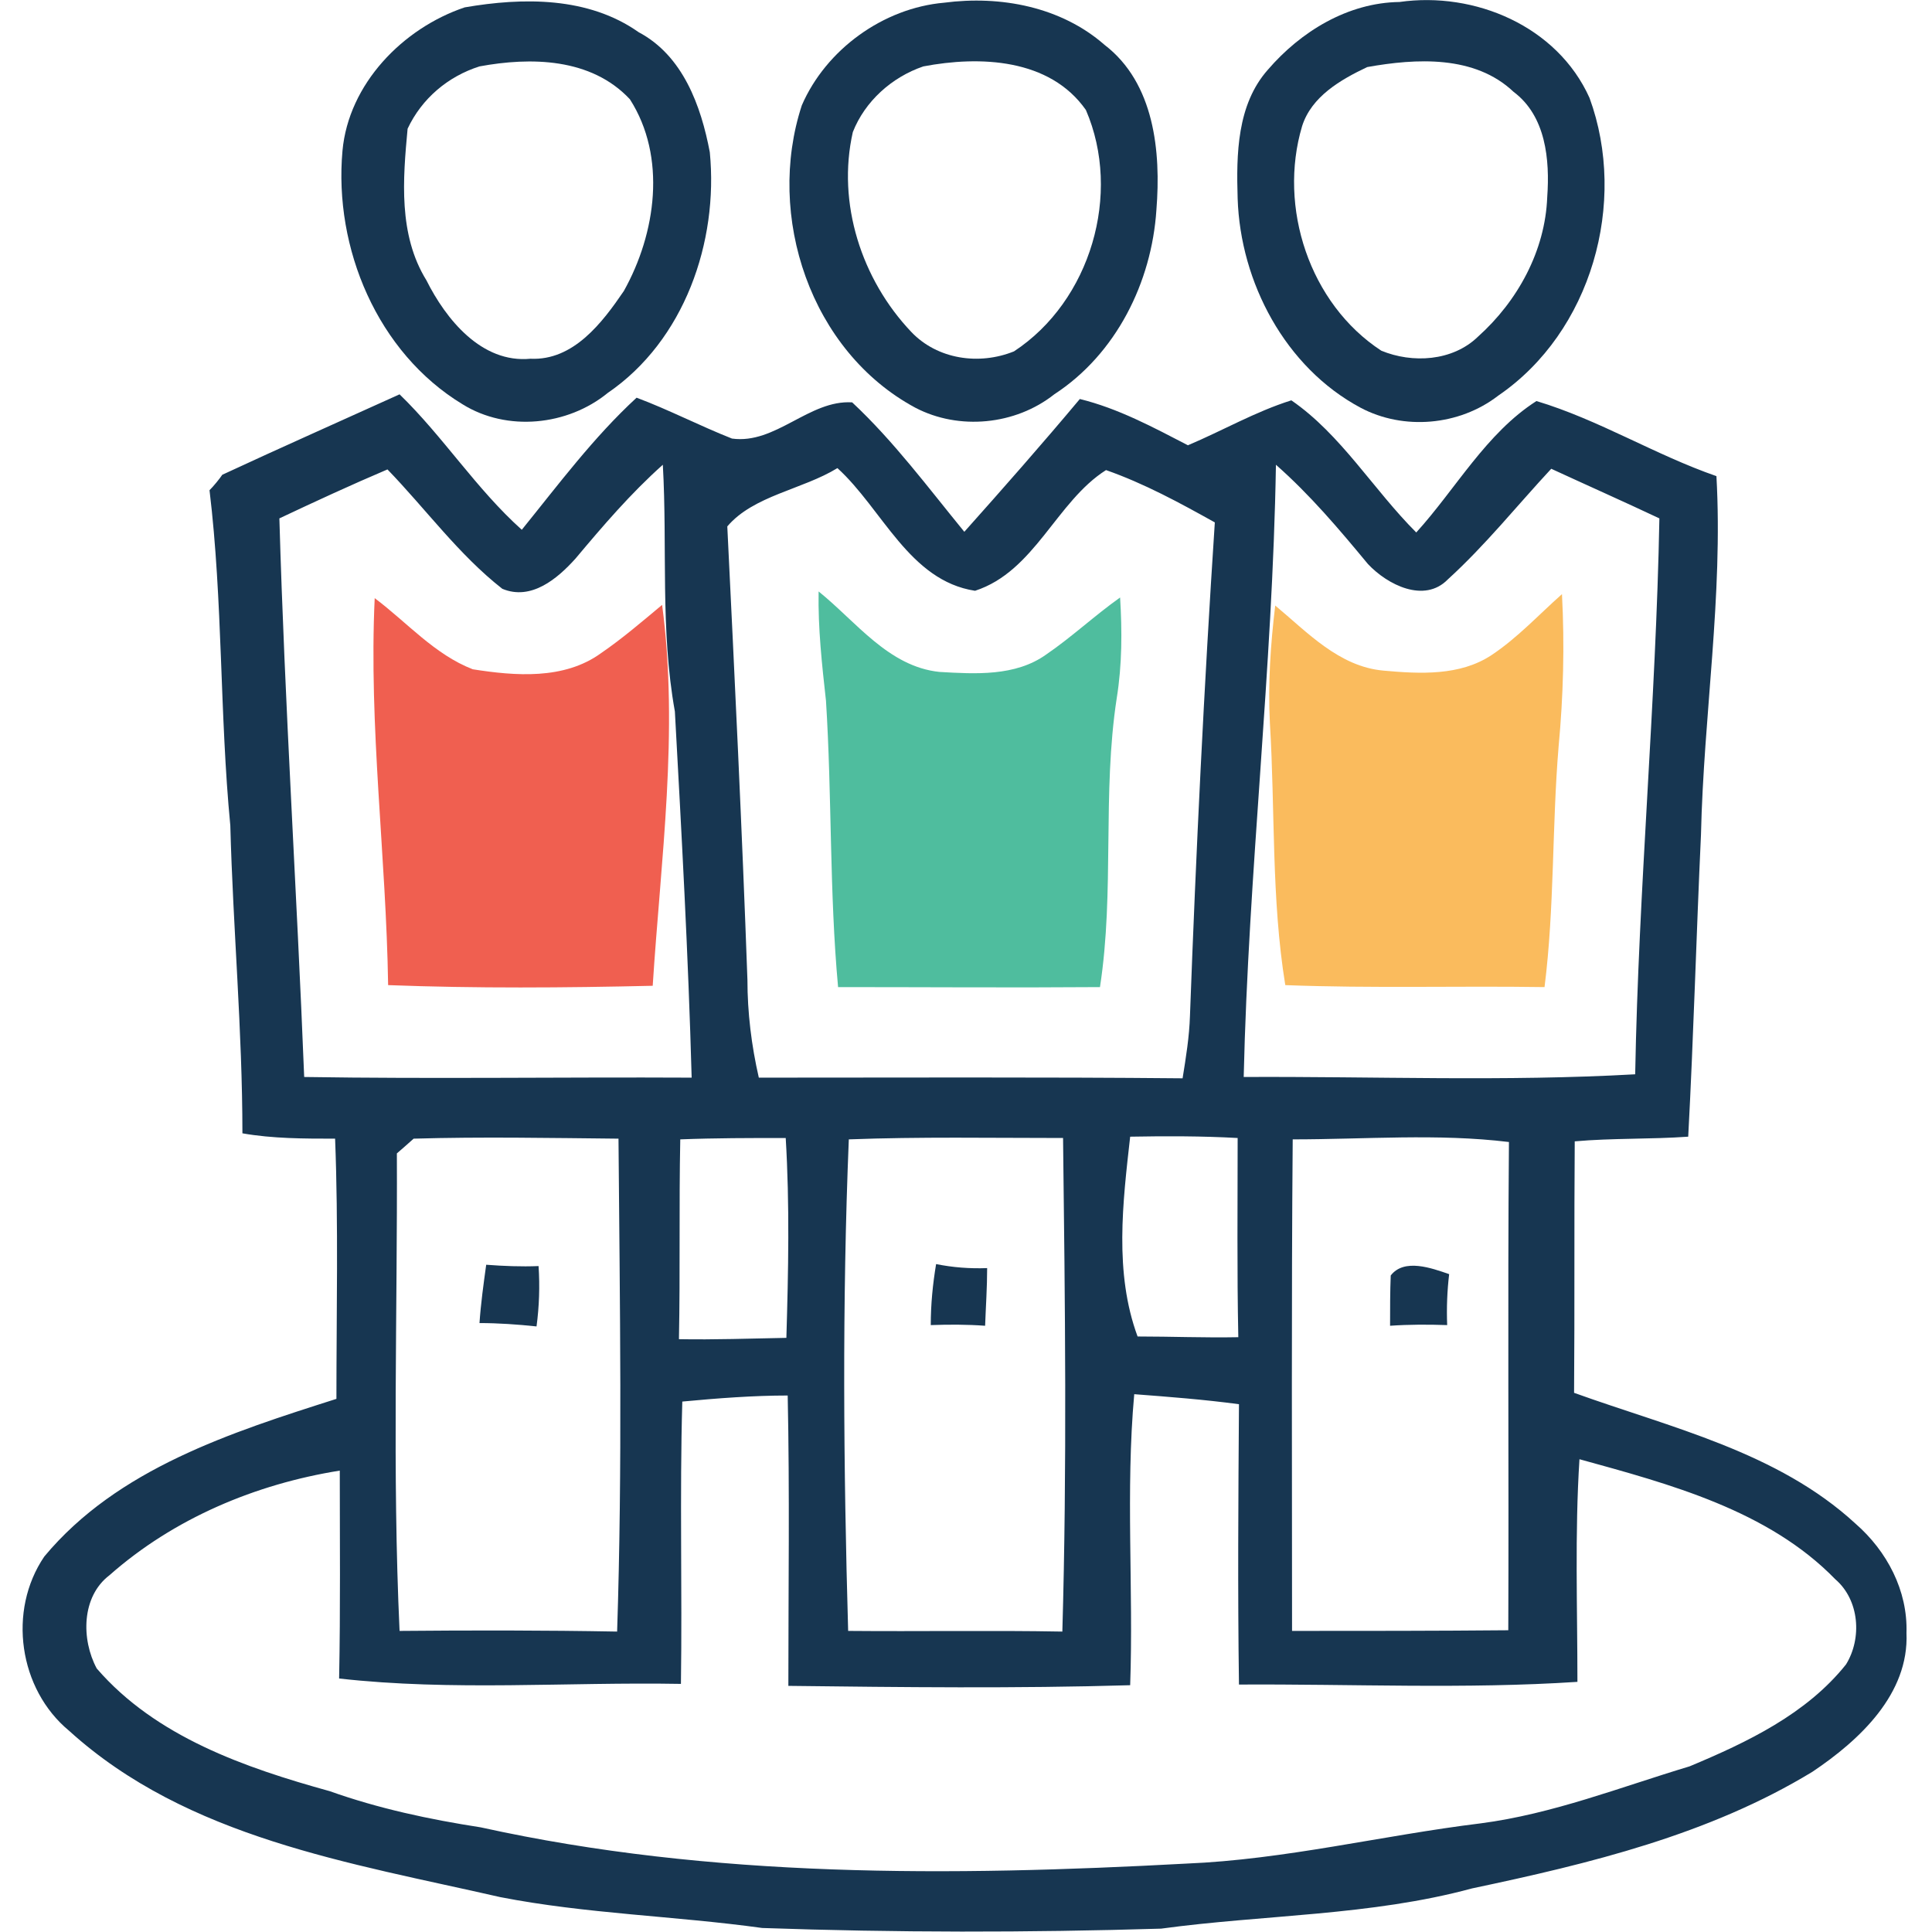 <?xml version="1.0" encoding="UTF-8"?>
<svg xmlns="http://www.w3.org/2000/svg" width="38" height="38" viewBox="0 0 38 38" fill="none">
  <g id="team Members [Converted]" clip-path="url(#clip0_844_39231)">
    <g id="Group">
      <g id="Group_2">
        <g id="Group_3">
          <path id="Vector" d="M9.14 0.145C10.289 -0.053 11.57 -0.066 12.561 0.633C13.433 1.095 13.789 2.084 13.961 2.994C14.133 4.761 13.459 6.7 11.953 7.729C11.161 8.375 9.972 8.494 9.1 7.953C7.423 6.938 6.564 4.88 6.736 2.968C6.855 1.649 7.925 0.554 9.14 0.145ZM9.431 1.306C8.81 1.503 8.295 1.939 8.017 2.532C7.925 3.521 7.832 4.616 8.387 5.513C8.77 6.278 9.47 7.149 10.434 7.056C11.28 7.096 11.848 6.344 12.27 5.724C12.904 4.59 13.116 3.086 12.389 1.952C11.623 1.134 10.434 1.121 9.431 1.306Z" fill="#173651"></path>
        </g>
        <g id="Group_4">
          <path id="Vector_2" d="M18.571 0.053C19.68 -0.092 20.869 0.132 21.727 0.884C22.705 1.635 22.837 2.981 22.745 4.128C22.652 5.553 21.952 6.964 20.737 7.755C19.971 8.362 18.861 8.468 18.003 8.019C15.942 6.911 15.057 4.247 15.771 2.071C16.246 0.976 17.369 0.158 18.571 0.053ZM18.161 1.306C17.541 1.517 17.012 1.992 16.774 2.598C16.457 3.996 16.946 5.5 17.924 6.529C18.439 7.07 19.258 7.188 19.944 6.911C21.45 5.922 22.071 3.812 21.358 2.163C20.645 1.147 19.271 1.095 18.161 1.306Z" fill="#173651"></path>
        </g>
        <g id="Group_5">
          <path id="Vector_3" d="M27.526 0.039C29.005 -0.172 30.63 0.514 31.264 1.926C32.017 3.983 31.303 6.529 29.468 7.782C28.701 8.375 27.605 8.468 26.76 8.019C25.28 7.228 24.396 5.553 24.343 3.904C24.316 3.034 24.329 2.058 24.937 1.372C25.584 0.62 26.509 0.053 27.526 0.039ZM26.892 1.319C26.364 1.569 25.796 1.899 25.611 2.48C25.135 4.076 25.756 5.975 27.169 6.898C27.777 7.149 28.569 7.109 29.071 6.621C29.851 5.922 30.392 4.933 30.432 3.878C30.485 3.139 30.405 2.282 29.771 1.807C29.005 1.081 27.856 1.147 26.892 1.319Z" fill="#173651"></path>
        </g>
        <g id="Group_6">
          <path id="Vector_4" d="M4.372 9.338C5.534 8.798 6.697 8.283 7.859 7.756C8.717 8.587 9.365 9.615 10.263 10.42C10.989 9.523 11.676 8.6 12.521 7.822C13.155 8.059 13.763 8.376 14.397 8.626C15.255 8.745 15.916 7.861 16.761 7.914C17.58 8.679 18.254 9.589 18.967 10.46C19.733 9.602 20.499 8.732 21.239 7.848C21.992 8.033 22.678 8.402 23.365 8.758C24.052 8.468 24.686 8.099 25.399 7.874C26.377 8.547 27.011 9.629 27.856 10.473C28.635 9.615 29.23 8.521 30.22 7.888C31.449 8.257 32.545 8.943 33.76 9.365C33.892 11.726 33.509 14.06 33.456 16.421C33.364 18.4 33.311 20.378 33.205 22.357C32.466 22.41 31.713 22.383 30.973 22.449C30.96 24.098 30.973 25.747 30.96 27.395C32.862 28.081 34.962 28.556 36.494 29.967C37.115 30.508 37.525 31.286 37.498 32.117C37.551 33.318 36.574 34.228 35.649 34.848C33.615 36.087 31.264 36.655 28.952 37.143C26.958 37.683 24.871 37.657 22.837 37.934C20.222 38.013 17.607 38.013 14.991 37.921C13.274 37.683 11.531 37.644 9.84 37.314C6.895 36.641 3.685 36.153 1.36 34.043C0.37 33.225 0.145 31.682 0.872 30.614C2.311 28.886 4.544 28.174 6.617 27.514C6.617 25.812 6.657 24.098 6.591 22.396C5.983 22.396 5.363 22.396 4.768 22.291C4.768 20.273 4.583 18.255 4.53 16.237C4.319 14.047 4.385 11.831 4.121 9.642C4.2 9.563 4.319 9.418 4.372 9.338ZM5.495 10.196C5.6 13.863 5.838 17.516 5.983 21.183C8.519 21.223 11.055 21.183 13.604 21.196C13.538 18.796 13.406 16.395 13.274 13.994C12.984 12.385 13.129 10.763 13.037 9.141C12.402 9.708 11.861 10.341 11.319 10.987C10.963 11.383 10.448 11.818 9.88 11.581C9.021 10.908 8.374 10.011 7.621 9.233C6.908 9.536 6.195 9.866 5.495 10.196ZM19.178 11.62C17.884 11.422 17.356 10.011 16.471 9.207C15.784 9.629 14.82 9.747 14.305 10.354C14.45 13.322 14.595 16.303 14.701 19.27C14.701 19.917 14.78 20.563 14.925 21.196C17.699 21.196 20.486 21.183 23.26 21.209C23.326 20.8 23.392 20.392 23.405 19.983C23.524 16.751 23.682 13.506 23.894 10.275C23.207 9.892 22.507 9.51 21.754 9.246C20.776 9.866 20.354 11.238 19.178 11.62ZM25.096 9.141C25.03 13.164 24.554 17.16 24.462 21.183C27.024 21.17 29.6 21.275 32.162 21.13C32.228 17.477 32.571 13.836 32.638 10.196C31.938 9.866 31.224 9.549 30.511 9.22C29.837 9.945 29.217 10.723 28.477 11.396C28.015 11.871 27.288 11.502 26.905 11.093C26.337 10.407 25.769 9.734 25.096 9.141ZM13.38 22.41C13.354 23.715 13.38 25.021 13.354 26.34C14.053 26.353 14.754 26.327 15.467 26.314C15.506 25.008 15.533 23.689 15.454 22.383C14.754 22.383 14.067 22.383 13.38 22.41ZM22.229 22.357C22.084 23.649 21.912 25.034 22.375 26.287C23.035 26.287 23.695 26.314 24.356 26.301C24.329 24.995 24.343 23.689 24.343 22.383C23.643 22.344 22.93 22.344 22.229 22.357ZM7.806 22.686C7.819 25.812 7.714 28.952 7.859 32.078C9.285 32.065 10.712 32.065 12.138 32.091C12.244 28.859 12.191 25.628 12.165 22.396C10.818 22.383 9.47 22.357 8.136 22.396C8.044 22.476 7.885 22.621 7.806 22.686ZM16.695 22.41C16.563 25.628 16.59 28.859 16.682 32.078C18.082 32.091 19.482 32.065 20.895 32.091C20.988 28.859 20.948 25.615 20.909 22.383C19.495 22.383 18.095 22.357 16.695 22.41ZM25.426 22.41C25.399 25.641 25.413 28.859 25.413 32.078C26.826 32.078 28.252 32.078 29.666 32.065C29.679 28.859 29.652 25.654 29.679 22.462C28.279 22.291 26.852 22.41 25.426 22.41ZM13.42 27.567C13.367 29.413 13.42 31.26 13.393 33.12C11.148 33.08 8.902 33.265 6.67 33.014C6.697 31.656 6.683 30.284 6.683 28.925C5.032 29.189 3.421 29.862 2.153 30.983C1.598 31.405 1.598 32.249 1.902 32.816C3.064 34.162 4.821 34.769 6.485 35.23C7.449 35.573 8.44 35.784 9.457 35.942C14.001 36.945 18.703 36.905 23.326 36.655C25.28 36.575 27.183 36.101 29.124 35.863C30.537 35.679 31.871 35.151 33.232 34.742C34.368 34.267 35.53 33.713 36.309 32.737C36.626 32.223 36.574 31.471 36.098 31.062C34.777 29.703 32.836 29.189 31.066 28.701C30.973 30.165 31.026 31.616 31.026 33.08C28.82 33.225 26.588 33.12 24.369 33.133C24.343 31.299 24.356 29.453 24.369 27.619C23.682 27.527 22.995 27.474 22.309 27.422C22.137 29.321 22.296 31.247 22.229 33.146C19.984 33.212 17.752 33.186 15.506 33.159C15.506 31.26 15.533 29.347 15.493 27.448C14.82 27.448 14.12 27.501 13.42 27.567Z" fill="#173651"></path>
        </g>
        <path id="Vector_5" d="M9.563 24.876C9.906 24.902 10.25 24.916 10.593 24.902C10.619 25.298 10.606 25.694 10.553 26.089C10.184 26.05 9.8 26.023 9.431 26.023C9.457 25.641 9.51 25.259 9.563 24.876Z" fill="#173651"></path>
        <path id="Vector_6" d="M18.412 24.863C18.742 24.929 19.073 24.955 19.416 24.942C19.416 25.324 19.39 25.694 19.376 26.076C19.02 26.05 18.663 26.05 18.307 26.063C18.307 25.654 18.346 25.259 18.412 24.863Z" fill="#173651"></path>
        <path id="Vector_7" d="M27.354 25.087C27.618 24.744 28.16 24.942 28.503 25.061C28.464 25.39 28.451 25.72 28.464 26.063C28.094 26.05 27.711 26.05 27.341 26.076C27.341 25.733 27.341 25.404 27.354 25.087Z" fill="#173651"></path>
      </g>
      <g id="Group_7">
        <path id="Vector_8" d="M16.101 11.633C16.84 12.227 17.474 13.111 18.478 13.216C19.178 13.256 19.971 13.308 20.578 12.873C21.08 12.53 21.529 12.108 22.031 11.752C22.071 12.412 22.071 13.071 21.965 13.73C21.675 15.617 21.926 17.529 21.635 19.415C19.918 19.428 18.201 19.415 16.484 19.415C16.312 17.542 16.365 15.656 16.246 13.783C16.167 13.071 16.088 12.359 16.101 11.633Z" fill="#4FBD9E"></path>
      </g>
      <g id="Group_8">
        <path id="Vector_9" d="M29.335 12.886C29.851 12.543 30.26 12.095 30.722 11.686C30.775 12.688 30.749 13.691 30.656 14.68C30.524 16.263 30.577 17.846 30.379 19.415C28.688 19.389 26.984 19.442 25.28 19.376C25.003 17.674 25.082 15.933 24.977 14.219C24.937 13.454 24.99 12.675 25.082 11.91C25.716 12.438 26.337 13.111 27.209 13.19C27.935 13.256 28.715 13.295 29.335 12.886Z" fill="#FABB5D"></path>
      </g>
      <g id="Group_9">
        <path id="Vector_10" d="M7.37 11.765C8.004 12.24 8.546 12.873 9.299 13.164C10.131 13.295 11.095 13.374 11.821 12.847C12.244 12.557 12.627 12.227 13.023 11.897C13.354 14.39 12.997 16.896 12.838 19.389C11.108 19.429 9.365 19.442 7.634 19.376C7.595 16.83 7.251 14.298 7.37 11.765Z" fill="#F05F50"></path>
      </g>
    </g>
  </g>
  <defs>
    <clipPath id="clip0_844_39231">
      <rect width="38" height="38" fill="white"></rect>
    </clipPath>
  </defs>
</svg>
